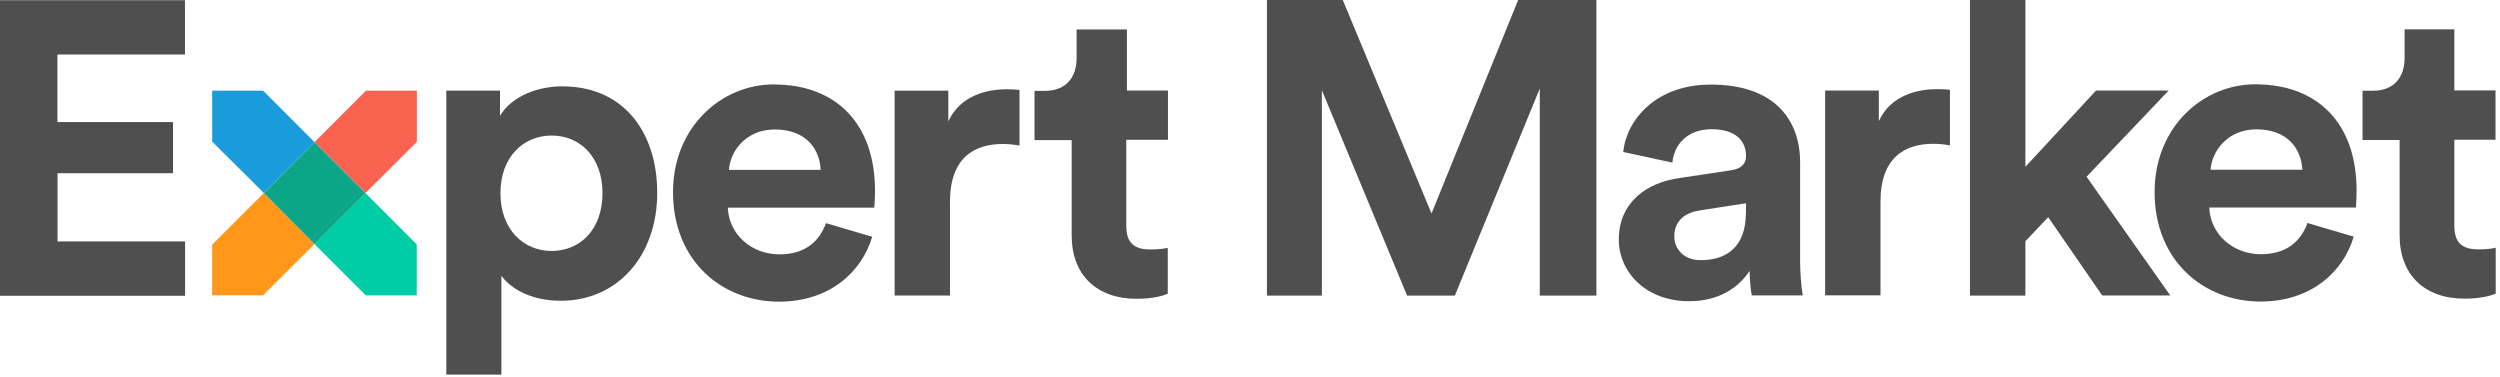 <?xml version="1.0" encoding="UTF-8"?>
<svg xmlns="http://www.w3.org/2000/svg" width="391" height="59" viewBox="0 0 391 59" fill="none">
  <g clip-path="url(#clip0_4_1553)">
    <path d="M57.23 46.2H65.18V38.23L57.15 30.19L49.18 38.16L57.22 46.2H57.23Z" fill="#00CCA5"></path>
    <path d="M41.14 14.18H33.19V22.15L41.26 30.18L49.19 22.23L41.15 14.18H41.14Z" fill="#1A9BDB"></path>
    <path d="M33.18 38.27V46.18H41.15L49.19 38.16L41.26 30.19L33.18 38.27Z" fill="#FF971A"></path>
    <path d="M65.19 14.18H57.24L49.2 22.23L57.17 30.18L65.2 22.17V14.18H65.19Z" fill="#F9624E"></path>
    <path d="M41.26 30.19L49.19 38.16L57.16 30.19L49.19 22.24L41.26 30.19Z" fill="#0DA587"></path>
    <path d="M223.89 33.39L210.01 0H198.15V46.23H206.74V14.12L220.07 46.23H227.54L240.82 13.85V46.23H249.68V0H237.44L223.89 33.39Z" fill="#4F4F4F"></path>
    <path d="M281.54 25.39C281.54 18.95 277.75 13.23 267.58 13.23C258.99 13.21 254.38 18.75 253.87 23.77L261.56 25.43C261.81 22.63 263.9 20.21 267.71 20.21C271.52 20.21 273.08 22.1 273.08 24.38C273.08 25.49 272.5 26.39 270.68 26.64L262.77 27.83C257.43 28.54 253.18 31.74 253.18 37.47C253.18 42.5 257.35 47.11 264.19 47.11C268.95 47.11 272 44.88 273.64 42.36C273.64 43.59 273.8 45.39 273.98 46.2H281.95C281.75 45.08 281.54 42.81 281.54 41.09V25.38V25.39ZM273.06 33.25C273.06 38.93 269.67 40.69 266.03 40.69C263.24 40.69 261.86 38.86 261.86 36.96C261.86 34.47 263.62 33.25 265.84 32.91L273.07 31.79V33.26L273.06 33.25Z" fill="#4F4F4F"></path>
    <path d="M293.85 18.96V14.16H285.45V46.19H294.11V31.53C294.11 24.6 297.95 22.49 302.37 22.49C303.15 22.49 304 22.56 304.97 22.74V14.04C304.29 13.97 303.67 13.94 302.96 13.94C300.21 13.94 295.77 14.72 293.84 18.96H293.85Z" fill="#4F4F4F"></path>
    <path d="M339.18 14.16H327.82L316.77 26.09V0H308.1V46.23H316.77V37.73L320.34 33.97L328.78 46.21H339.43L326.34 27.64L339.18 14.16Z" fill="#4F4F4F"></path>
    <path d="M352.76 13.18C344.54 13.18 336.98 19.84 336.98 30.03C336.98 40.86 344.72 47.16 353.54 47.16C361.43 47.16 366.49 42.54 368.12 37.01L360.89 34.88C359.84 37.74 357.62 39.76 353.6 39.76C349.29 39.76 345.71 36.7 345.53 32.46H368.47C368.47 32.3 368.57 30.99 368.57 29.78C368.57 19.47 362.65 13.19 352.76 13.19V13.18ZM345.73 26.55C345.93 23.62 348.41 20.23 352.9 20.23C357.85 20.23 359.93 23.35 360.09 26.55H345.74H345.73Z" fill="#4F4F4F"></path>
    <path d="M383.91 4.57H383.87V4.59H383.89L383.91 4.57Z" fill="#4F4F4F"></path>
    <path d="M387.65 39C385.16 39 383.86 38.07 383.86 35.29V21.85H390.3V14.14H383.86V4.59H376.08V9.08C376.08 11.96 374.52 14.19 371.13 14.19H369.5V21.9H375.3V36.81C375.3 42.99 379.21 46.71 385.45 46.71C387.99 46.71 389.55 46.25 390.33 45.93V38.74C389.88 38.9 388.69 39 387.65 39Z" fill="#4F4F4F"></path>
    <path d="M9 27.09H27.06V19.09H8.98V8.53H28.93V0.03H0V46.26H28.95V37.76H9V27.09Z" fill="#4F4F4F"></path>
    <path d="M148.32 18.98V14.18H139.92V46.22H148.58V31.56C148.58 24.63 152.42 22.52 156.84 22.52C157.62 22.52 158.48 22.59 159.45 22.77V14.06C158.77 13.99 158.15 13.96 157.44 13.96C154.69 13.96 150.27 14.74 148.32 18.98Z" fill="#4F4F4F"></path>
    <path d="M121.03 13.2C112.83 13.2 105.26 19.86 105.26 30.05C105.26 40.88 113 47.18 121.83 47.18C129.72 47.18 134.78 42.56 136.41 37.03L129.18 34.9C128.15 37.76 125.92 39.78 121.9 39.78C117.59 39.78 114.01 36.72 113.83 32.48H136.75C136.75 32.36 136.85 31.01 136.85 29.8C136.85 19.53 130.94 13.21 121.04 13.21L121.03 13.2ZM114.01 26.57C114.19 23.64 116.67 20.25 121.18 20.25C126.13 20.25 128.21 23.37 128.35 26.57H114H114.01Z" fill="#4F4F4F"></path>
    <path d="M88.02 13.5C83.19 13.5 79.62 15.65 78.2 18.12V14.17H69.8V58.59H78.42V43.13C79.98 45.28 83.26 47.04 87.69 47.04C96.72 47.04 102.79 39.85 102.79 30.18C102.79 20.51 97.39 13.51 88.01 13.51L88.02 13.5ZM86.28 39.25C81.85 39.25 78.27 35.86 78.27 30.21C78.27 24.56 81.84 21.2 86.28 21.2C90.72 21.2 94.23 24.55 94.23 30.21C94.23 35.94 90.7 39.25 86.26 39.25H86.28Z" fill="#4F4F4F"></path>
    <path d="M176.25 4.59H176.21L176.19 4.61H168.38V9.1C168.38 11.98 166.82 14.21 163.43 14.21H161.8V21.92H167.61V36.83C167.61 43.01 171.52 46.73 177.76 46.73C180.3 46.73 181.86 46.27 182.64 45.95V38.76C182.19 38.88 181 39.02 179.96 39.02C177.47 39.02 176.15 38.09 176.15 35.31V21.87H182.67V14.16H176.25V4.59Z" fill="#4F4F4F"></path>
  </g>
  <defs>
    <clipPath id="clip0_4_1553">
      <rect width="390.34" height="58.59" fill="white"></rect>
    </clipPath>
  </defs>
</svg>
